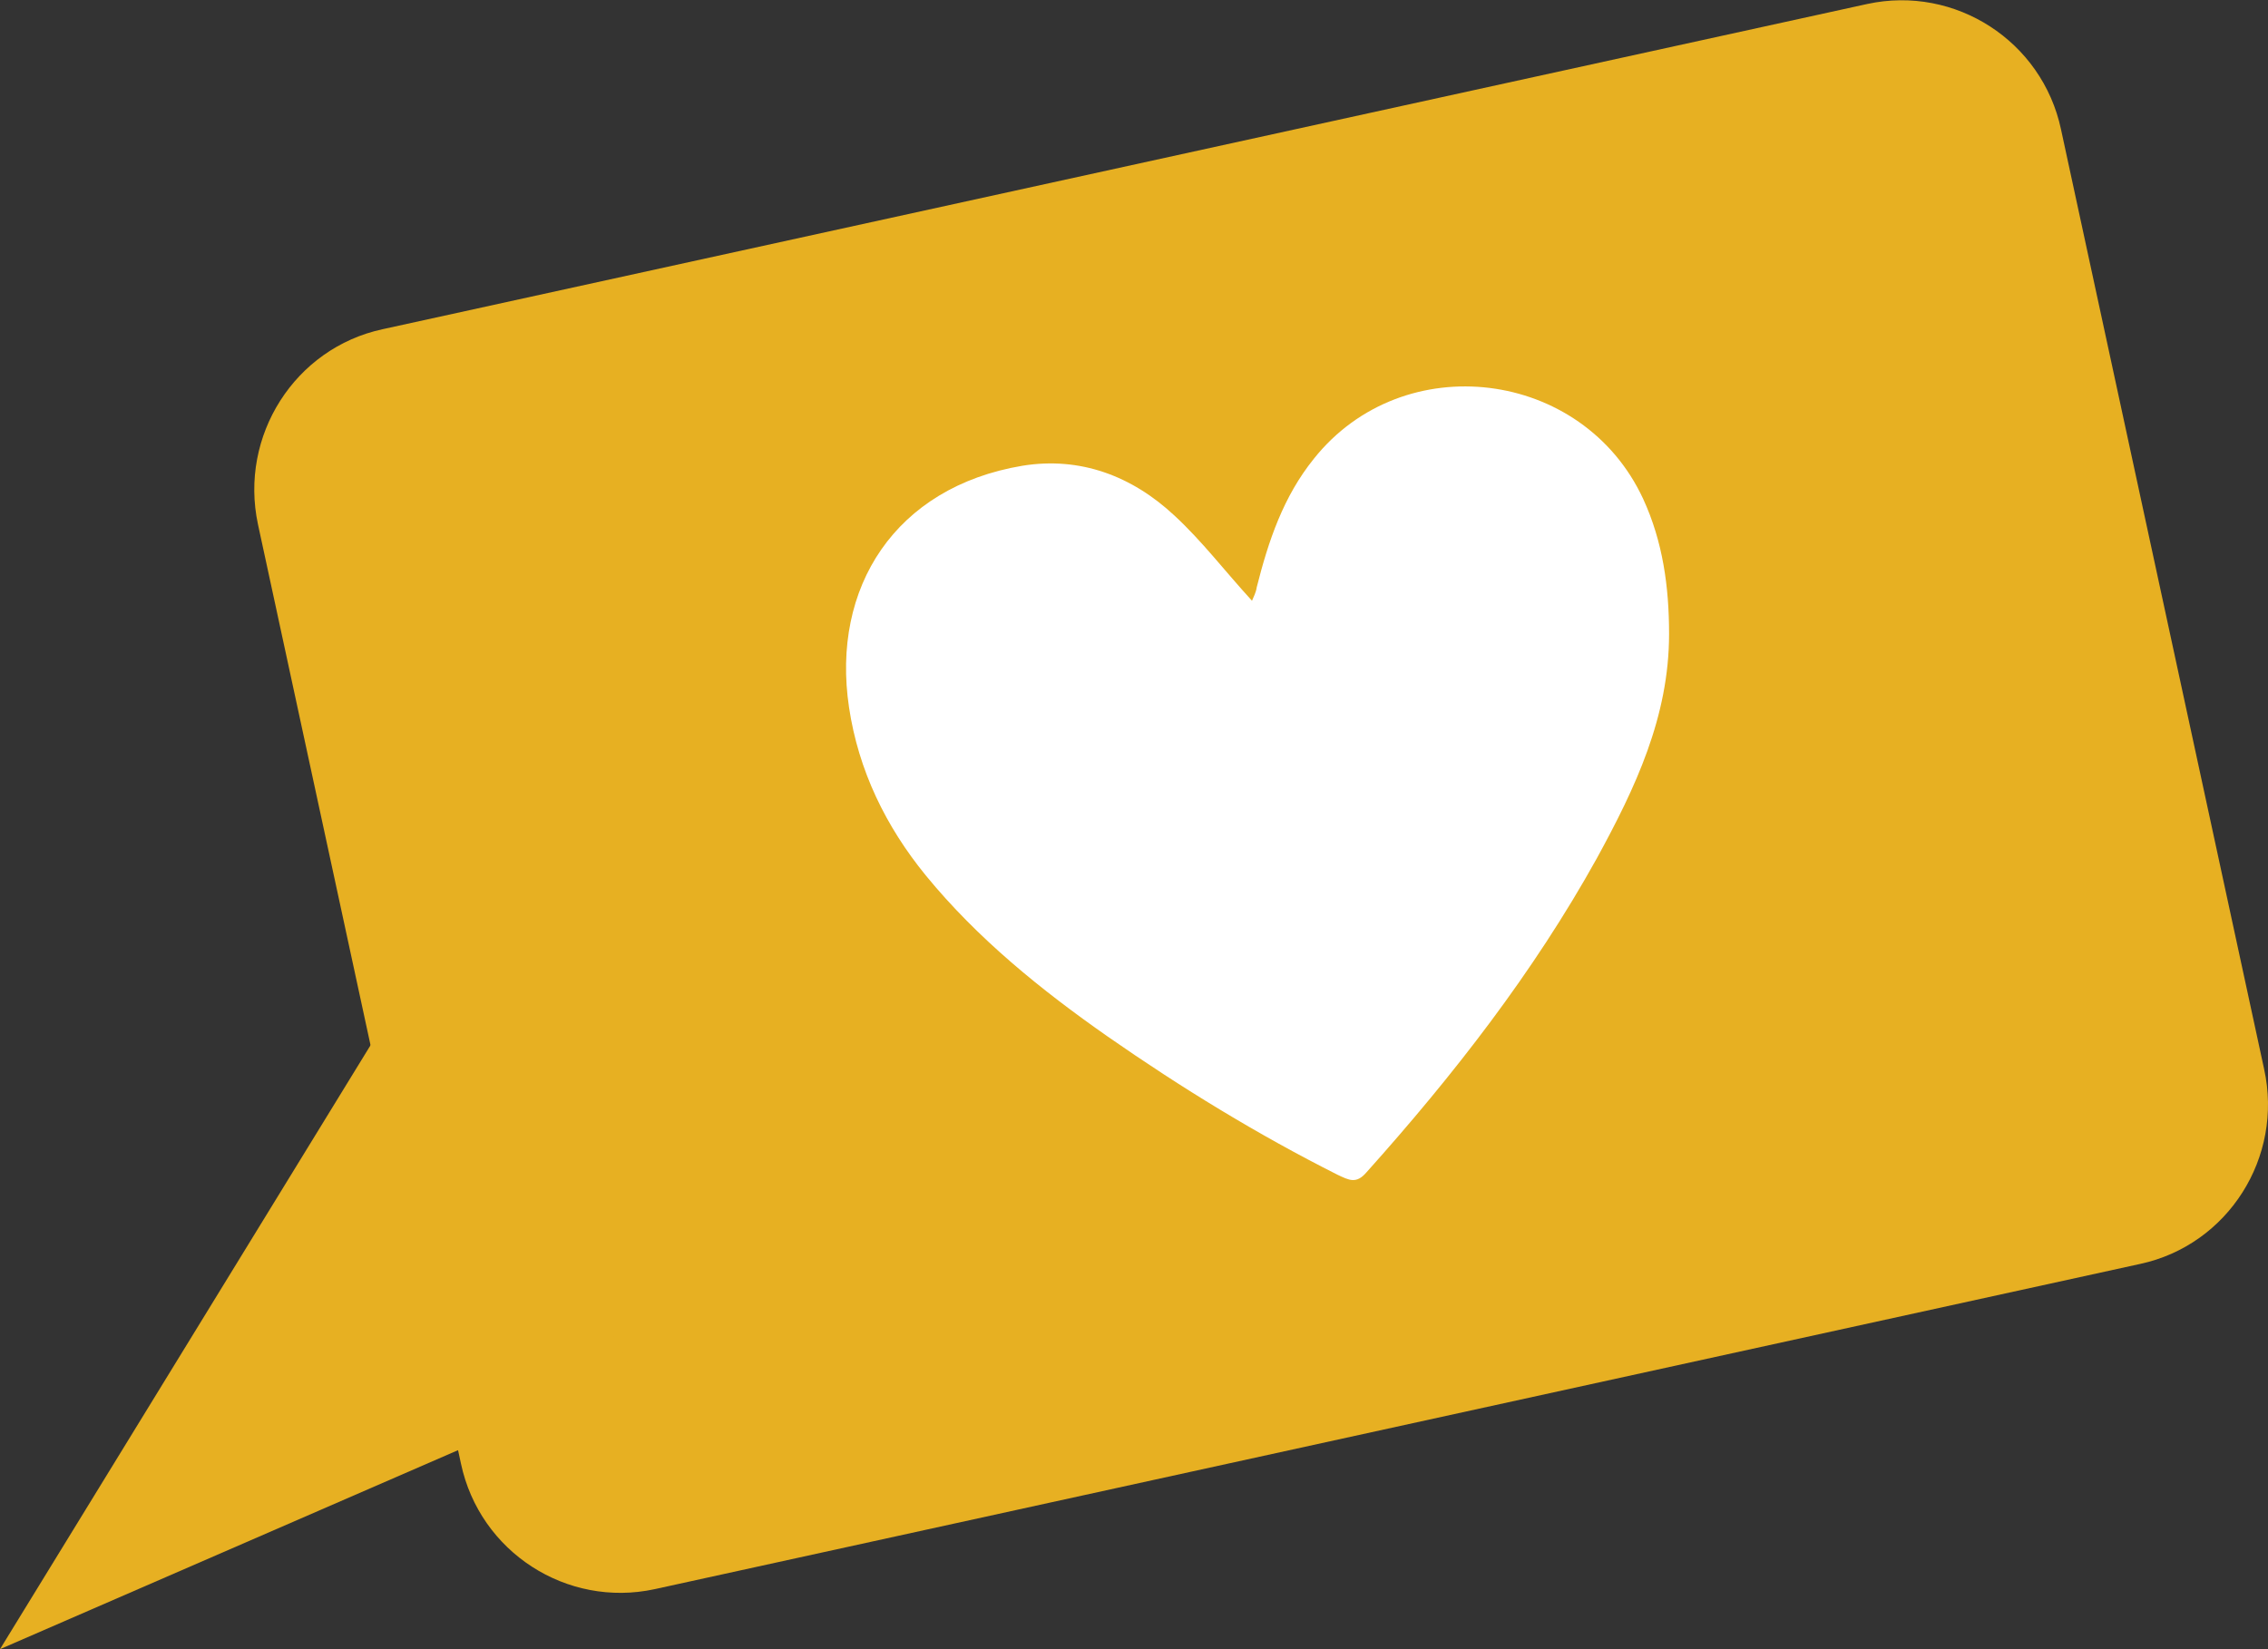 <svg width="77" height="56" viewBox="0 0 77 56" fill="none" xmlns="http://www.w3.org/2000/svg">
<rect x="0" y="0" width="77" height="56" fill="#333333" stroke="none"/>
<g clip-path="url(#clip0)">
<path d="M72.662 42.918L22.224 53.963C19.243 54.606 16.289 52.703 15.65 49.7L8.757 17.8C8.118 14.797 10.008 11.822 12.989 11.179L63.399 0.134C66.38 -0.509 69.335 1.394 69.973 4.396L76.867 36.297C77.532 39.299 75.642 42.275 72.662 42.918Z" fill="#E7B022"/>
<path d="M14.027 33.134L0 56L21.532 46.644L14.027 33.134Z" fill="#E7B022"/>
<path d="M42.506 20.4C42.559 20.266 42.639 20.132 42.666 19.945C43.065 18.363 43.57 16.862 44.608 15.575C47.643 11.768 53.738 12.519 55.787 16.942C56.453 18.39 56.666 19.918 56.666 21.526C56.666 24.341 55.521 26.753 54.217 29.139C52.061 33.026 49.346 36.511 46.392 39.809C46.046 40.211 45.806 40.077 45.407 39.889C42.692 38.522 40.11 36.94 37.608 35.198C35.346 33.616 33.19 31.874 31.433 29.729C30.076 28.067 29.145 26.164 28.825 24.019C28.213 19.945 30.395 16.54 34.707 15.816C36.677 15.495 38.434 16.165 39.871 17.505C40.802 18.363 41.574 19.381 42.506 20.4Z" fill="white"/>
</g>
<defs>
<clipPath id="clip0">
<rect width="77" height="56" fill="white"/>
</clipPath>
</defs>
</svg>
